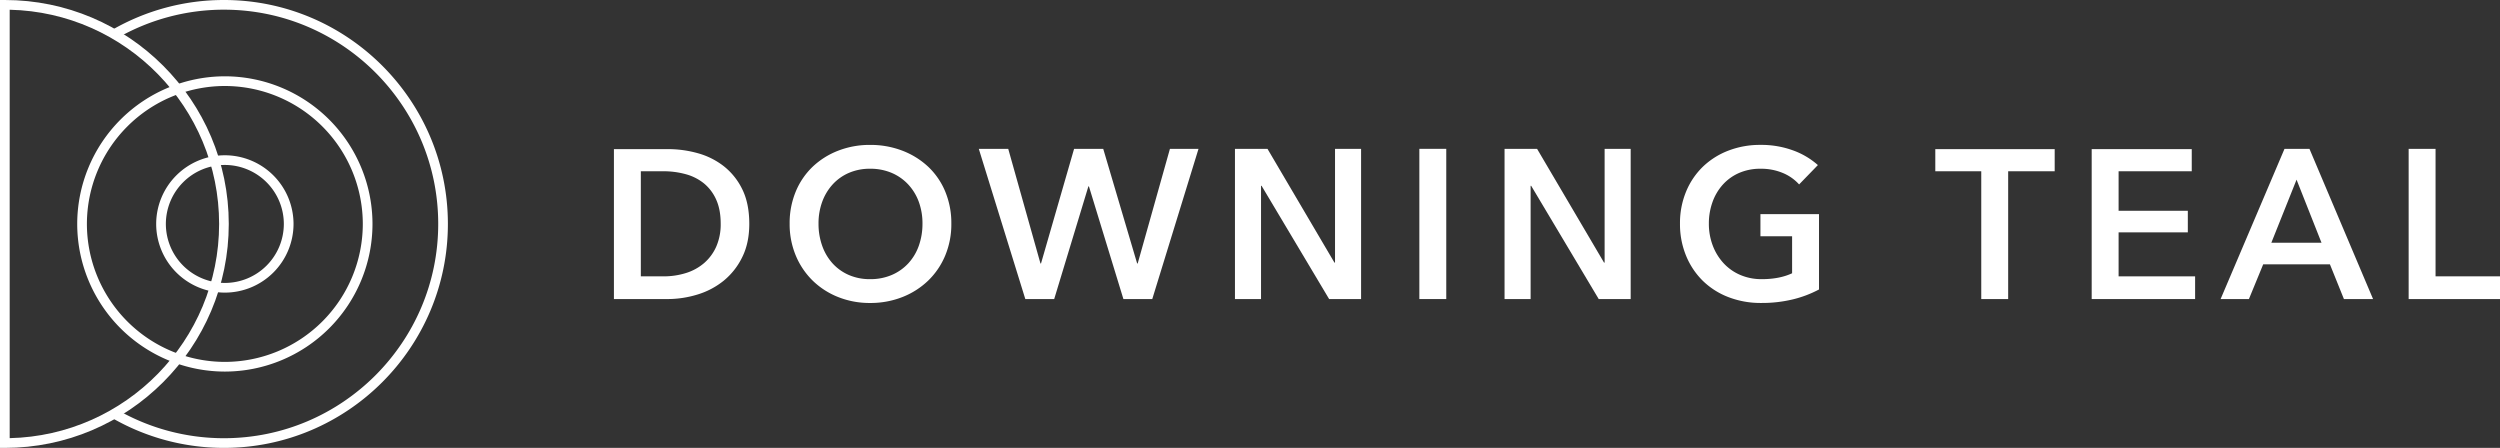 <svg xmlns="http://www.w3.org/2000/svg" width="1977.849" height="354.344" viewBox="0 0 1977.849 354.344"><rect x="0" y="0" width="1977.849" height="354.344" fill="#333333" stroke="none"/><defs><style>.a{fill:#fff;}</style></defs><g transform="translate(11968.559 3698.635)"><g transform="translate(-11482.861 -3583.988)"><path class="a" d="M-11866.852-3673.932h42.789a87.308,87.308,0,0,1,23.508,3.209,59.129,59.129,0,0,1,20.617,10.291,52.269,52.269,0,0,1,14.625,18.256q5.543,11.183,5.555,27.33,0,15.278-5.664,26.559a55.018,55.018,0,0,1-14.75,18.592,60.939,60.939,0,0,1-20.719,10.842,80.7,80.7,0,0,1-23.617,3.541h-42.344Zm21.289,100.658h17.742a59.061,59.061,0,0,0,18.055-2.658,40.467,40.467,0,0,0,14.422-7.984,37.091,37.091,0,0,0,9.531-13.08,44.01,44.01,0,0,0,3.43-17.959q0-11.08-3.539-18.957a34.9,34.9,0,0,0-9.648-12.859,39.147,39.147,0,0,0-14.414-7.316,65.875,65.875,0,0,0-17.836-2.328h-17.742Z" transform="translate(11866.852 3677.261)"/><path class="a" d="M-11709.812-3612.322a64.213,64.213,0,0,1-4.867,25.275,59.219,59.219,0,0,1-13.523,19.846,62.088,62.088,0,0,1-20.4,12.971,68.631,68.631,0,0,1-25.5,4.656,67.094,67.094,0,0,1-25.156-4.656,61.07,61.07,0,0,1-20.187-12.971,59.985,59.985,0,0,1-13.414-19.846,64.355,64.355,0,0,1-4.875-25.275,64.959,64.959,0,0,1,4.875-25.5,57.616,57.616,0,0,1,13.414-19.621,61.539,61.539,0,0,1,20.188-12.643,68.586,68.586,0,0,1,25.156-4.545,70.162,70.162,0,0,1,25.5,4.545,62.587,62.587,0,0,1,20.4,12.643,56.908,56.908,0,0,1,13.523,19.621A64.817,64.817,0,0,1-11709.812-3612.322Zm-22.828,0a49.807,49.807,0,0,0-2.875-17.184,40.848,40.848,0,0,0-8.328-13.746,38.384,38.384,0,0,0-13.078-9.2,42.658,42.658,0,0,0-17.18-3.322,41.331,41.331,0,0,0-16.852,3.322,37.661,37.661,0,0,0-12.859,9.2,41.584,41.584,0,0,0-8.2,13.746,49.623,49.623,0,0,0-2.875,17.184,51.51,51.51,0,0,0,2.875,17.406,41.044,41.044,0,0,0,8.2,13.967,37.583,37.583,0,0,0,12.859,9.2,41.364,41.364,0,0,0,16.852,3.324,42.692,42.692,0,0,0,17.18-3.324,38.3,38.3,0,0,0,13.078-9.2,40.327,40.327,0,0,0,8.328-13.967A51.7,51.7,0,0,0-11732.641-3612.322Z" transform="translate(11976.752 3674.627)"/><path class="a" d="M-11783.117-3673.977l25.5,90.682h.438l26.164-90.682h23.055l26.828,90.682h.445l25.5-90.682h22.617l-36.586,118.844h-22.836l-27.273-89.133h-.437l-27.047,89.133h-22.852l-36.8-118.844Z" transform="translate(12095.07 3677.081)"/><path class="a" d="M-11685.25-3583.957h.453v-90.02h20.617v118.844h-25.281l-53.43-89.576h-.445v89.576h-20.625v-118.844h25.727Z" transform="translate(12255.288 3677.081)"/><path class="a" d="M-11712.117-3555.133h-21.289v-118.844h21.289Z" transform="translate(12370.618 3677.081)"/><path class="a" d="M-11640.586-3583.957h.453v-90.02h20.617v118.844h-25.281l-53.43-89.576h-.445v89.576h-20.625v-118.844h25.727Z" transform="translate(12423.909 3677.081)"/><path class="a" d="M-11595.992-3643.365a35.631,35.631,0,0,0-12.977-9.09,44.373,44.373,0,0,0-17.406-3.322,41.836,41.836,0,0,0-17.07,3.322,37.661,37.661,0,0,0-12.859,9.2,41.364,41.364,0,0,0-8.211,13.855,49.88,49.88,0,0,0-2.875,17.074,48.263,48.263,0,0,0,2.984,17.072,42.883,42.883,0,0,0,8.438,13.967,38.658,38.658,0,0,0,13.188,9.428,42.24,42.24,0,0,0,17.289,3.434q13.98,0,23.953-4.658v-29.262h-25.055v-17.516h46.336v59.6a88.153,88.153,0,0,1-20.953,7.9,104.306,104.306,0,0,1-24.719,2.779,70.651,70.651,0,0,1-26.047-4.656,59.383,59.383,0,0,1-20.3-12.971,59.3,59.3,0,0,1-13.187-19.846,65.313,65.313,0,0,1-4.773-25.275,64.822,64.822,0,0,1,4.883-25.5,58.359,58.359,0,0,1,13.3-19.621,60.133,60.133,0,0,1,20.07-12.643,69.2,69.2,0,0,1,25.383-4.545,72.683,72.683,0,0,1,26.047,4.436,60.526,60.526,0,0,1,19.414,11.527Z" transform="translate(12533.643 3674.627)"/><path class="a" d="M-11590.289-3555.312h-21.289v-101.1h-36.359v-17.516h94.453v17.516h-36.8Z" transform="translate(12693.332 3677.261)"/><path class="a" d="M-11600.734-3573.273h60.531v17.961h-81.82v-118.619h79.156v17.516h-57.867v31.26h54.766v17.076h-54.766Z" transform="translate(12791.142 3677.261)"/><path class="a" d="M-11578.273-3555.133h-22.4l50.555-118.844h19.734l50.328,118.844h-23.055l-11.086-27.488h-52.773Zm17.742-44.564h39.68l-19.734-49.885Z" transform="translate(12871.782 3677.081)"/><path class="a" d="M-11548.223-3573.094h50.984v17.961h-72.273v-118.844h21.289Z" transform="translate(12989.39 3677.081)"/></g><g transform="translate(-11968.559 -3698.635)"><g transform="translate(123.562 122.842)"><path class="a" d="M-11888.352-3564.25a54.392,54.392,0,0,1-54.328-54.326,54.394,54.394,0,0,1,54.328-54.334,54.406,54.406,0,0,1,54.336,54.334A54.4,54.4,0,0,1-11888.352-3564.25Zm0-101a46.718,46.718,0,0,0-46.672,46.672,46.721,46.721,0,0,0,46.672,46.668,46.724,46.724,0,0,0,46.664-46.668A46.721,46.721,0,0,0-11888.352-3665.248Z" transform="translate(11942.68 3672.91)"/></g><g transform="translate(61.095 60.375)"><path class="a" d="M-11838.969-3452.4a116.931,116.931,0,0,1-116.8-116.795,116.93,116.93,0,0,1,116.8-116.8,116.93,116.93,0,0,1,116.8,116.8A116.931,116.931,0,0,1-11838.969-3452.4Zm0-225.932a109.262,109.262,0,0,0-109.141,109.137,109.263,109.263,0,0,0,109.141,109.135,109.256,109.256,0,0,0,109.133-109.135A109.255,109.255,0,0,0-11838.969-3678.33Z" transform="translate(11955.766 3685.992)"/></g><g transform="translate(88.563)"><path class="a" d="M-11861.4-3344.293a177.1,177.1,0,0,1-88.609-23.713l3.836-6.635a169.46,169.46,0,0,0,84.773,22.691c93.469,0,169.516-76.045,169.516-169.51s-76.047-169.518-169.516-169.518a169.481,169.481,0,0,0-84.766,22.682l-3.844-6.627a177.083,177.083,0,0,1,88.609-23.715c97.7,0,177.172,79.48,177.172,177.178S-11763.7-3344.293-11861.4-3344.293Z" transform="translate(11950.008 3698.637)"/></g><path class="a" d="M-11964.719-3344.293h-3.836v-354.344h3.836c97.688,0,177.156,79.48,177.156,177.178S-11867.031-3344.293-11964.719-3344.293Zm3.828-346.641V-3352c91.7-2.037,165.688-77.279,165.688-169.463S-11869.187-3688.893-11960.891-3690.934Z" transform="translate(11968.555 3698.637)"/></g></g></svg>